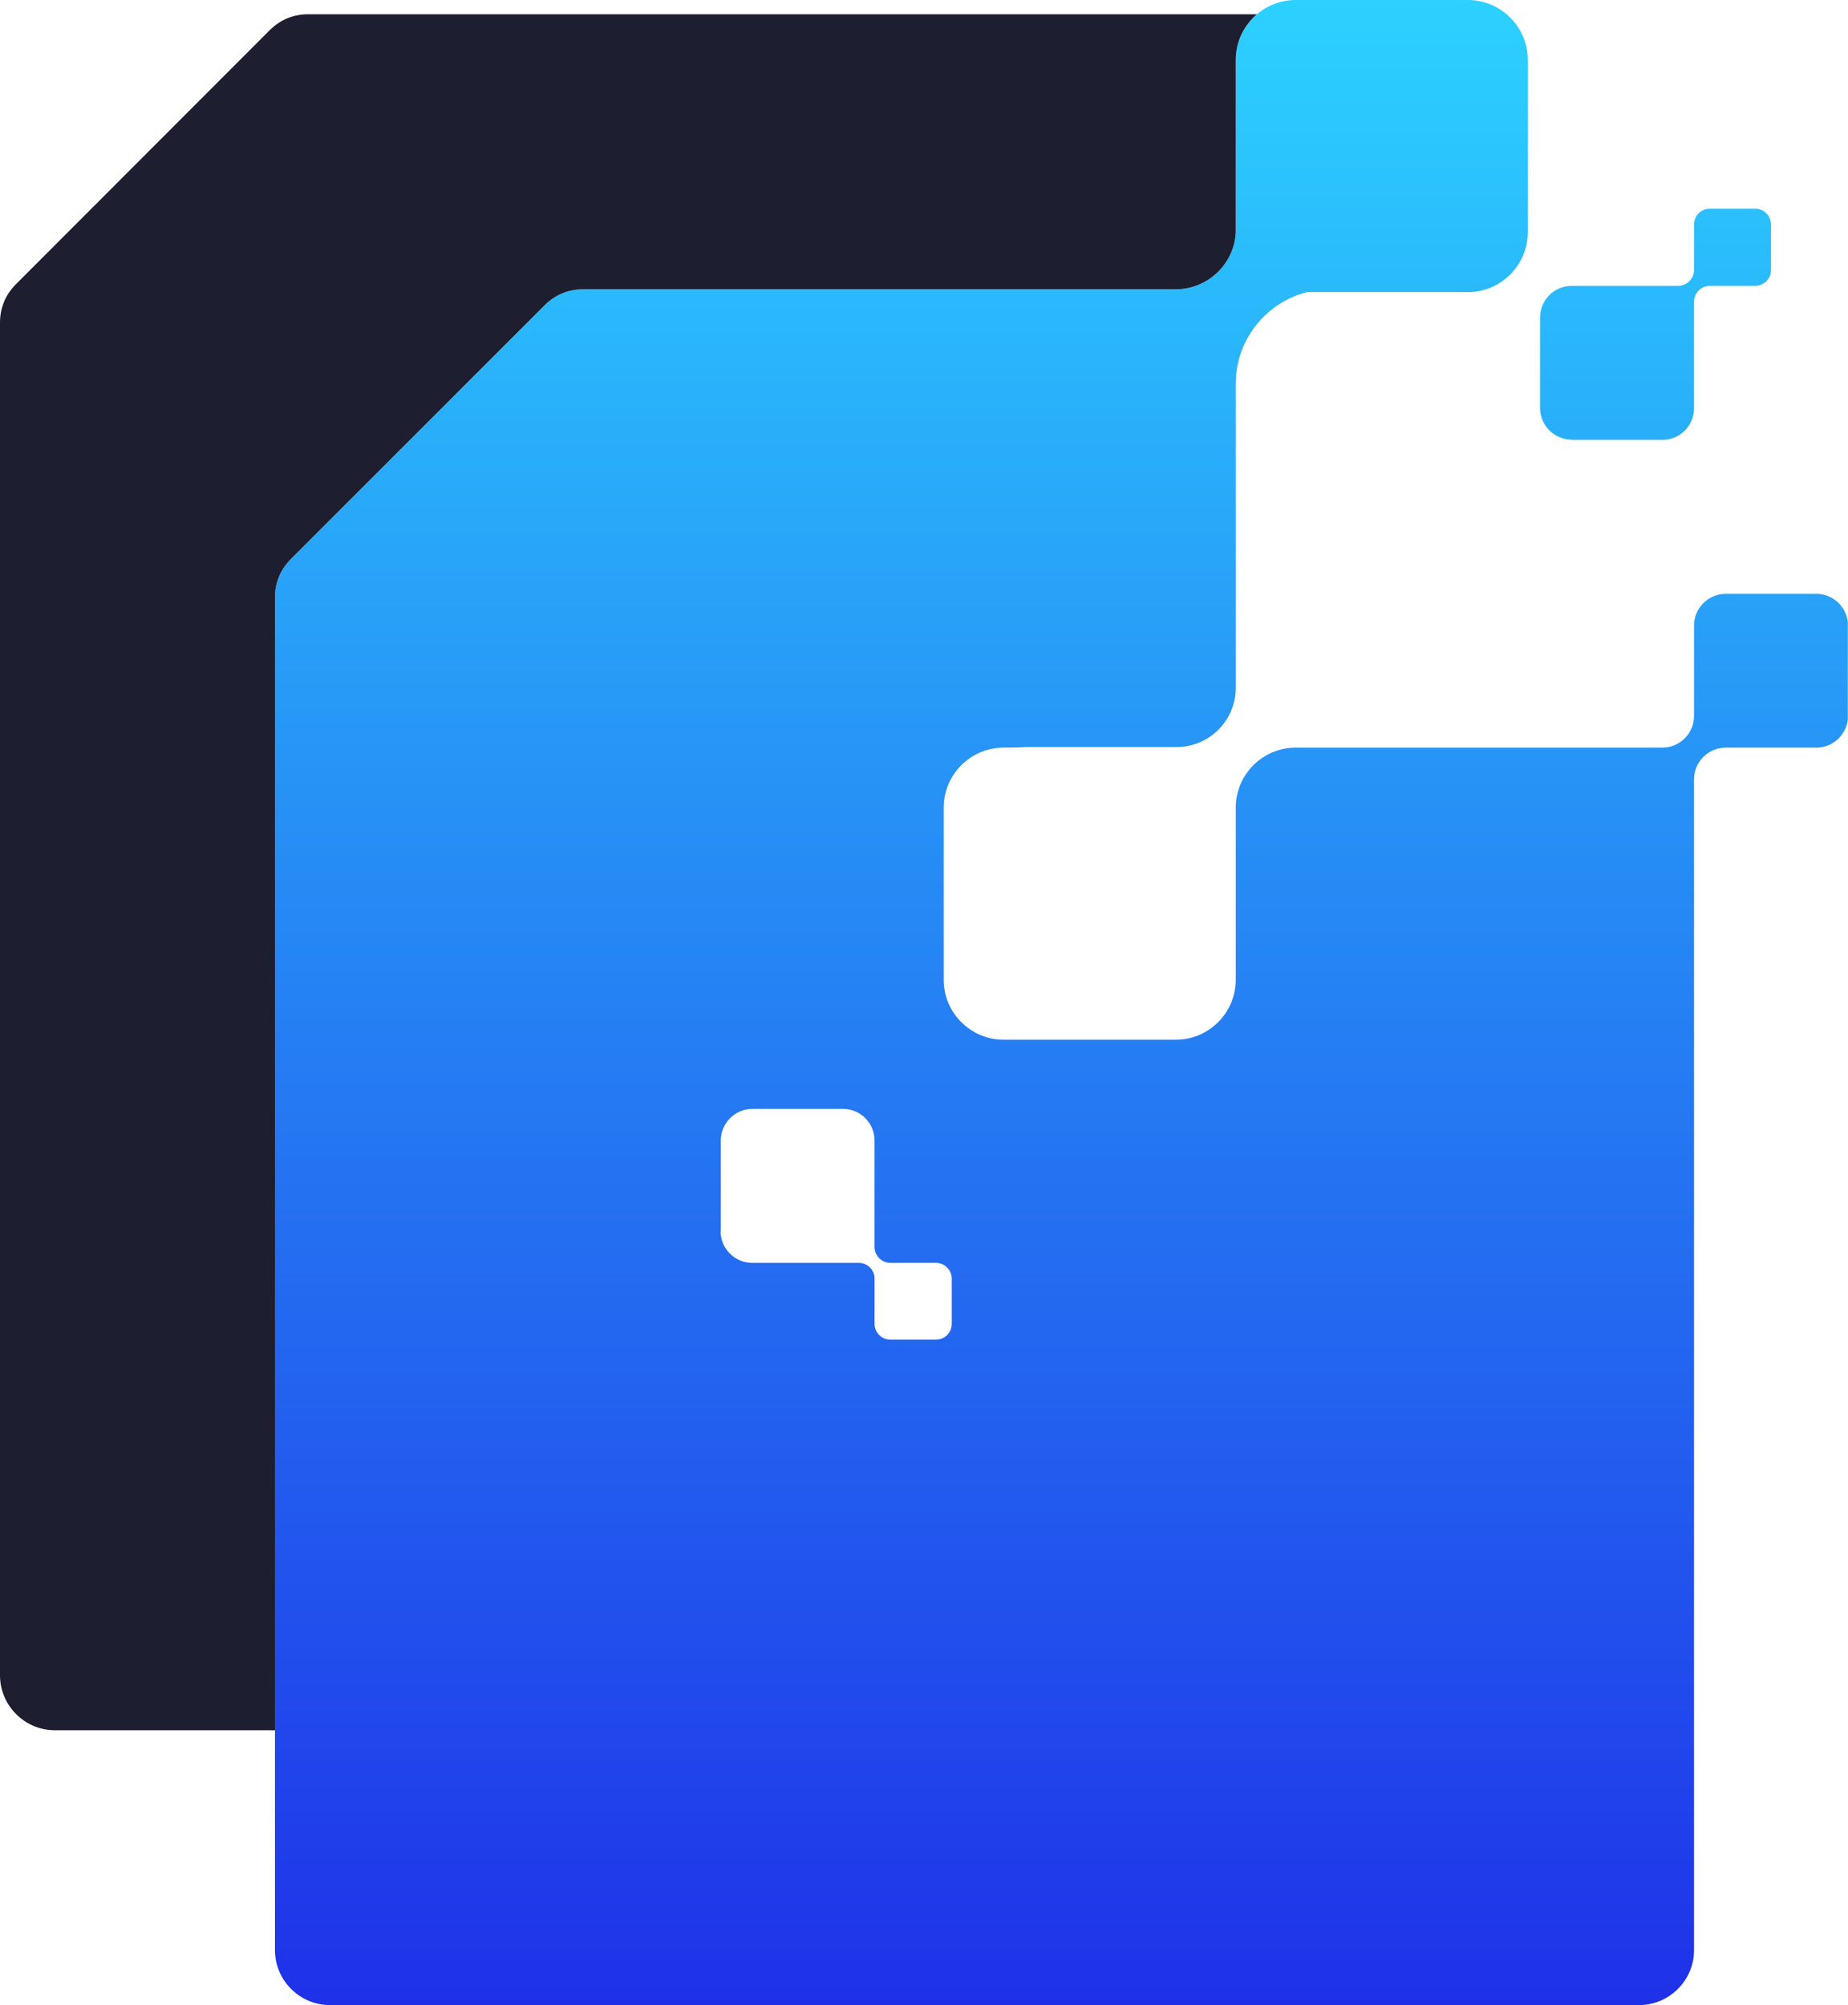 <?xml version="1.0" encoding="UTF-8"?>
<svg id="_Слой_2" data-name="Слой 2" xmlns="http://www.w3.org/2000/svg" xmlns:xlink="http://www.w3.org/1999/xlink" viewBox="0 0 91.94 99.74">
  <defs>
    <style>
      .cls-1 {
        fill: url(#linear-gradient);
      }

      .cls-1, .cls-2, .cls-3 {
        stroke-width: 0px;
      }

      .cls-2 {
        clip-rule: evenodd;
        fill: none;
      }

      .cls-3 {
        fill: #1d1e30;
        fill-rule: evenodd;
      }

      .cls-4 {
        clip-path: url(#clippath);
      }
    </style>
    <clipPath id="clippath">
      <path class="cls-2" d="M78.2,21.88h4.51c.87,0,1.57-.71,1.57-1.57v-5.3c0-.43.35-.79.78-.79h2.26c.43,0,.79-.35.79-.79v-2.26c0-.43-.35-.79-.79-.79h-2.26c-.43,0-.78.35-.78.79v2.26c0,.43-.36.79-.79.79h-5.3c-.87,0-1.57.71-1.57,1.57v4.51c0,.86.71,1.57,1.57,1.57M35.86,61.24v-4.51c0-.86.71-1.57,1.57-1.57h4.51c.87,0,1.57.71,1.57,1.57v5.3c0,.43.35.79.79.79h2.26c.43,0,.79.35.79.78v2.26c0,.43-.35.78-.79.78h-2.26c-.43,0-.79-.35-.79-.78v-2.26c0-.43-.35-.78-.79-.78h-5.3c-.86,0-1.57-.71-1.57-1.57ZM58.5,51.72h-8.57c-1.64,0-2.98-1.34-2.98-2.98v-8.57c0-1.64,1.34-2.98,2.98-2.98.45,0,.83-.01,1.16-.03h7.45c1.62,0,2.94-1.32,2.94-2.94v-15.15c0-2.18,1.52-4.03,3.55-4.54h8c1.64,0,2.98-1.34,2.98-2.98V2.98c0-1.64-1.34-2.98-2.98-2.98h-8.57c-1.64,0-2.98,1.34-2.98,2.98v8.57c-.08,1.58-1.39,2.84-2.98,2.84h-29.48c-.75,0-1.4.27-1.93.8l-12.61,12.61c-.53.53-.8,1.18-.8,1.93v67.28c0,1.5,1.23,2.73,2.73,2.73h65.14c1.5,0,2.73-1.23,2.73-2.73v-58.25c0-.86.71-1.57,1.57-1.57h4.52c.86,0,1.57-.71,1.57-1.57v-4.51c0-.86-.71-1.57-1.57-1.57h-4.52c-.86,0-1.57.71-1.57,1.57v4.51c0,.86-.71,1.57-1.57,1.57h-18.25c-1.64,0-2.98,1.34-2.98,2.98v8.57c0,1.64-1.34,2.98-2.98,2.98Z"/>
    </clipPath>
    <linearGradient id="linear-gradient" x1="52.81" y1="105.97" x2="52.81" y2="0" gradientUnits="userSpaceOnUse">
      <stop offset="0" stop-color="#1e27e7"/>
      <stop offset="1" stop-color="#2cd1ff"/>
    </linearGradient>
  </defs>
  <g id="Layer_1" data-name="Layer 1">
    <g class="cls-4">
      <rect class="cls-1" x="13.67" width="78.26" height="99.74"/>
    </g>
    <path class="cls-3" d="M14.48,27.8l12.61-12.61c.53-.53,1.18-.8,1.93-.8h29.48c1.59,0,2.91-1.27,2.98-2.84V2.98c0-.91.41-1.72,1.05-2.27H15.34c-.75,0-1.4.27-1.93.8L.8,14.13c-.53.53-.8,1.18-.8,1.93v67.28c0,1.5,1.23,2.73,2.73,2.73h10.95V29.73c0-.75.27-1.4.8-1.93"/>
  </g>
</svg>